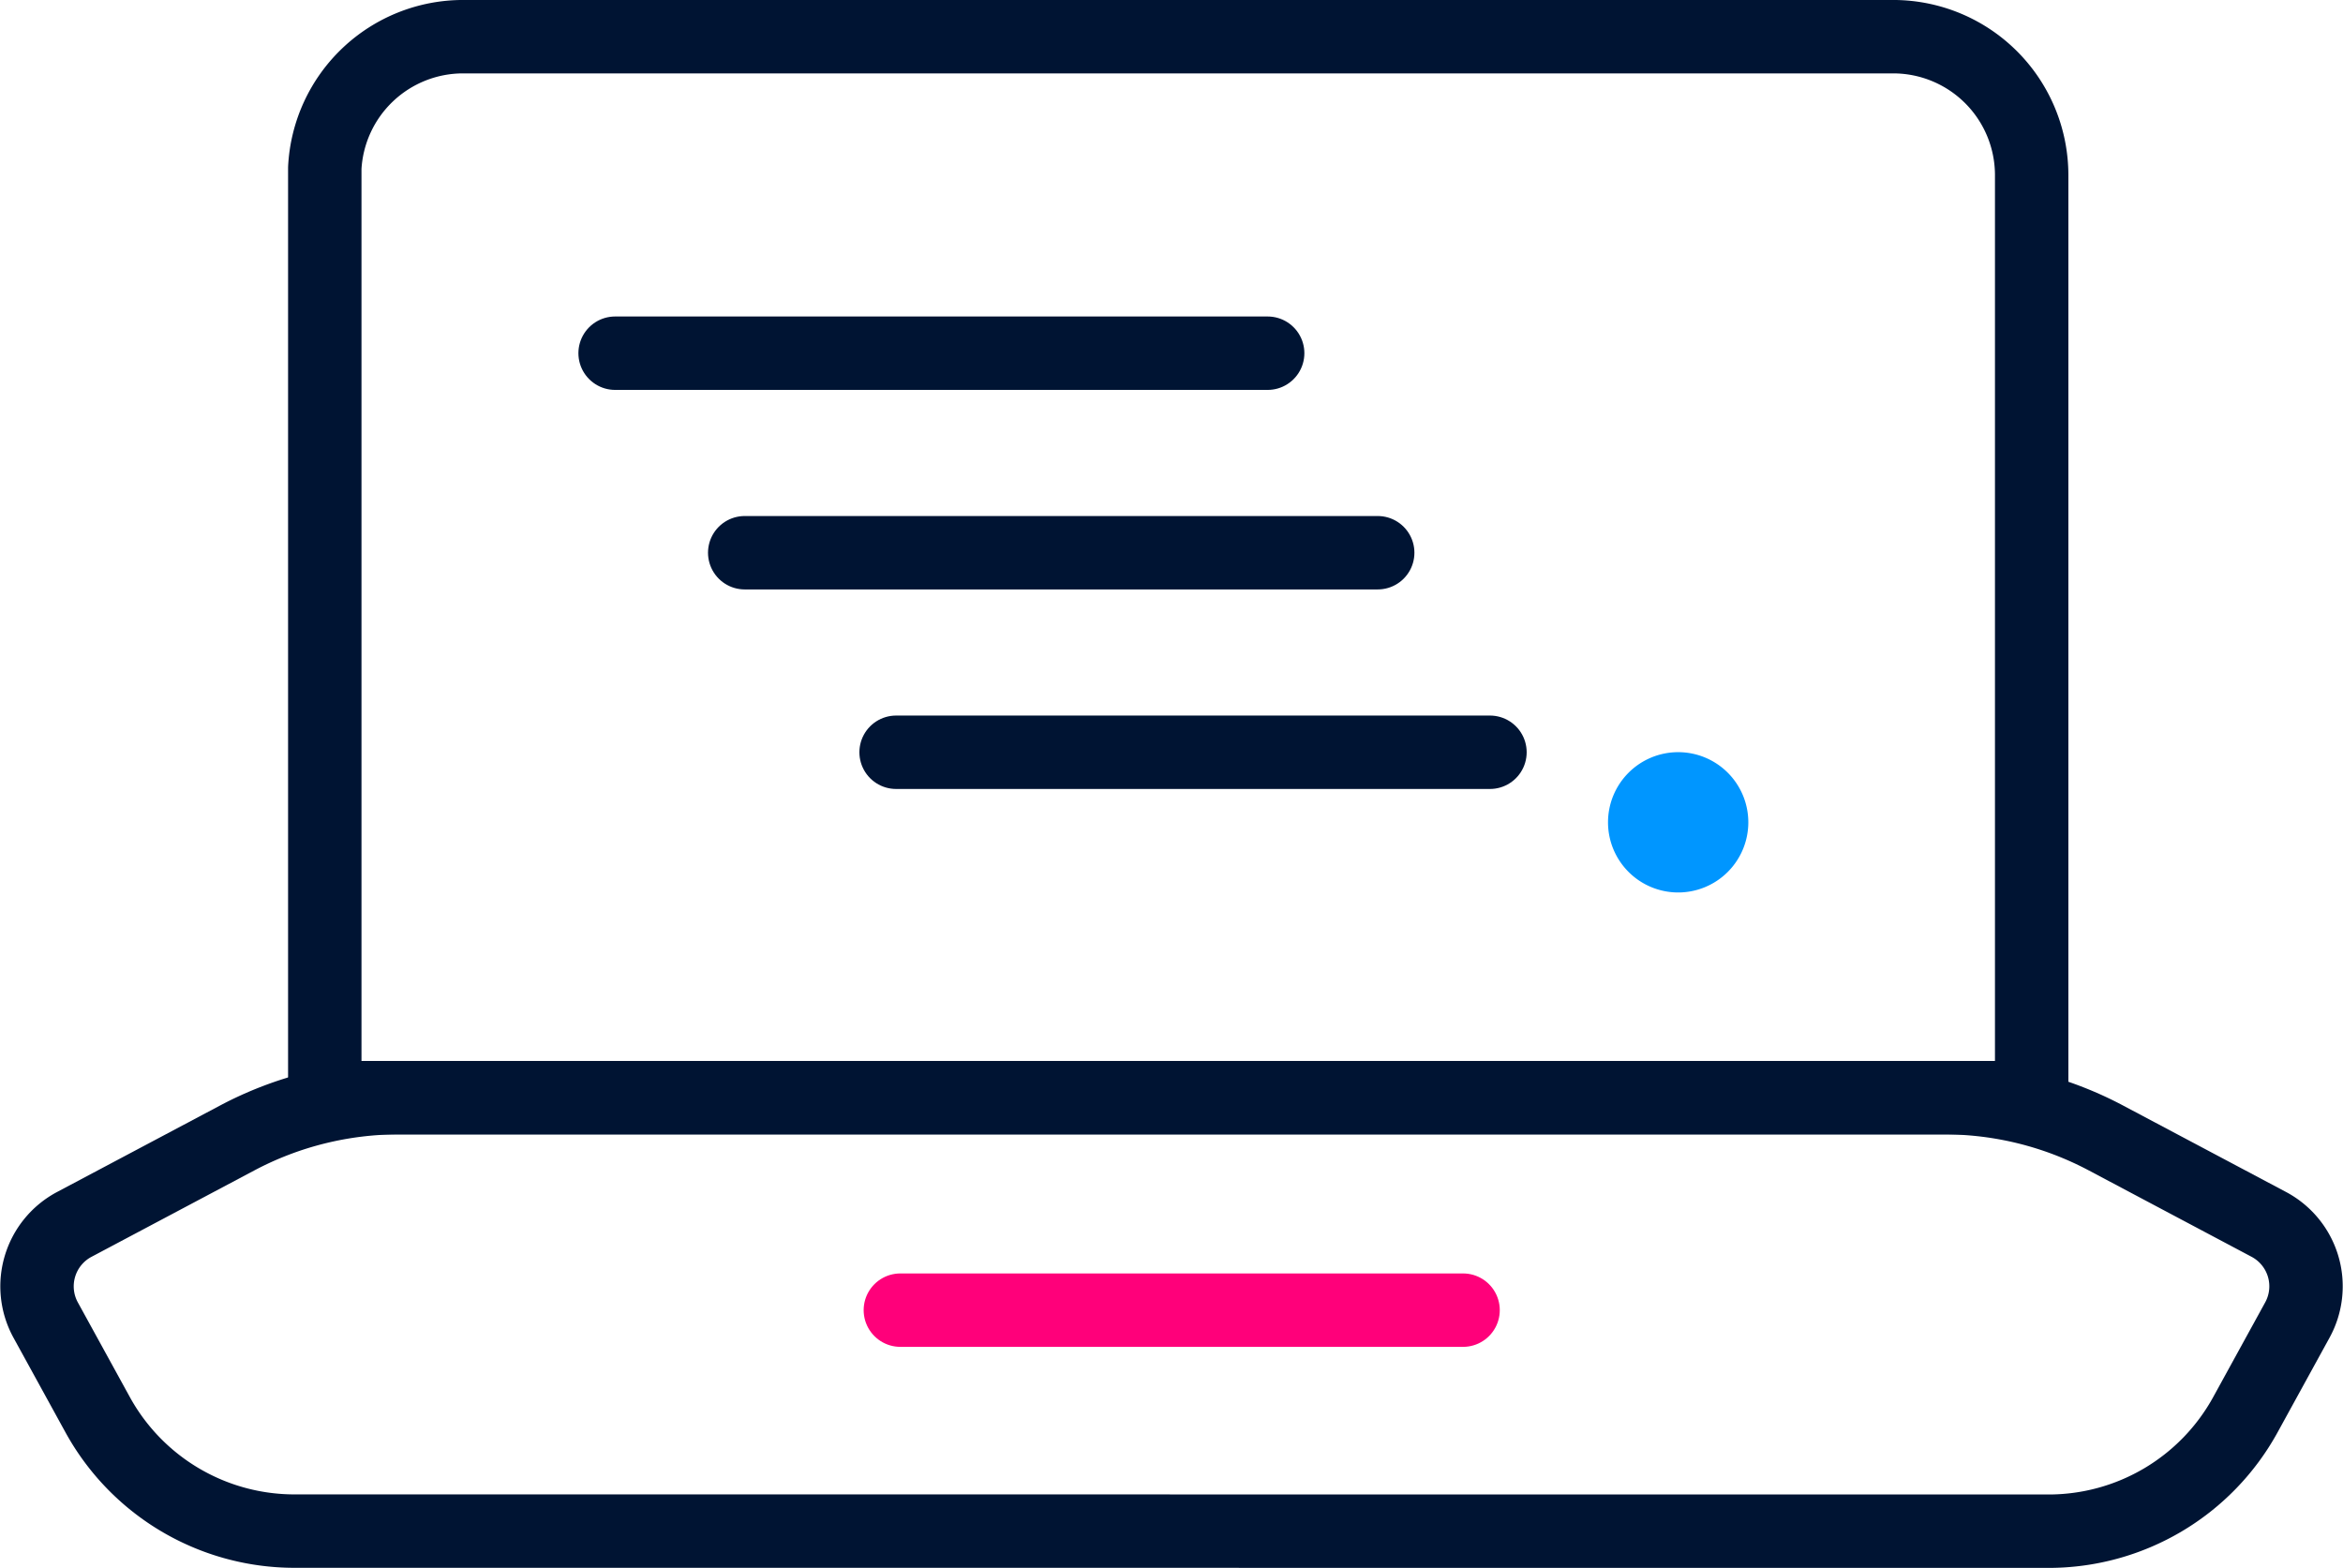 <svg xmlns="http://www.w3.org/2000/svg" width="51.739" height="34.621" viewBox="0 0 51.739 34.621">
    <g data-name="Group 16601">
        <g data-name="Group 16550">
            <path data-name="Union 185" d="M0 23.429V2.9A3.058 3.058 0 0 1 3.058 0h31.576a3.058 3.058 0 0 1 3.058 3.058v20.37H0z" transform="translate(7.172 .81)" style="stroke-linecap:round;stroke-linejoin:round;stroke-width:1.621px;stroke:#001433;fill:transparent"/>
            <path data-name="Line 3558" transform="translate(19.882 28.93)" style="stroke:#ff007a;fill:none;stroke-linecap:round;stroke-linejoin:round;stroke-width:1.621px" d="M12.426 0H0"/>
            <path data-name="Union 184" d="M15.887 9.571H5.686A4.959 4.959 0 0 1 1.339 7L.191 4.91a1.548 1.548 0 0 1 .63-2.11l3.6-1.91A7.632 7.632 0 0 1 8 0h34.109a7.63 7.63 0 0 1 3.576.889l3.6 1.91a1.548 1.548 0 0 1 .63 2.11L48.767 7a4.959 4.959 0 0 1-4.348 2.573z" transform="translate(.817 24.238)" style="stroke-linecap:round;stroke-linejoin:round;stroke-width:1.621px;stroke:#001433;fill:transparent"/>
            <path data-name="Path 14732" d="M457.106 31.066a1.549 1.549 0 1 1-1.549-1.549 1.549 1.549 0 0 1 1.549 1.549" transform="translate(-418.499 -12.908)" style="fill:#0096ff"/>
            <path data-name="Line 3560" transform="translate(13.583 7.799)" style="fill:none;stroke-linecap:round;stroke-linejoin:round;stroke-width:1.621px;stroke:#001433" d="M0 0h14.41"/>
            <path data-name="Line 3561" transform="translate(16.445 12.205)" style="fill:none;stroke-linecap:round;stroke-linejoin:round;stroke-width:1.621px;stroke:#001433" d="M0 0h13.978"/>
            <path data-name="Line 3562" transform="translate(19.788 16.611)" style="fill:none;stroke-linecap:round;stroke-linejoin:round;stroke-width:1.621px;stroke:#001433" d="M0 0h13.114"/>
        </g>
    </g>
</svg>

